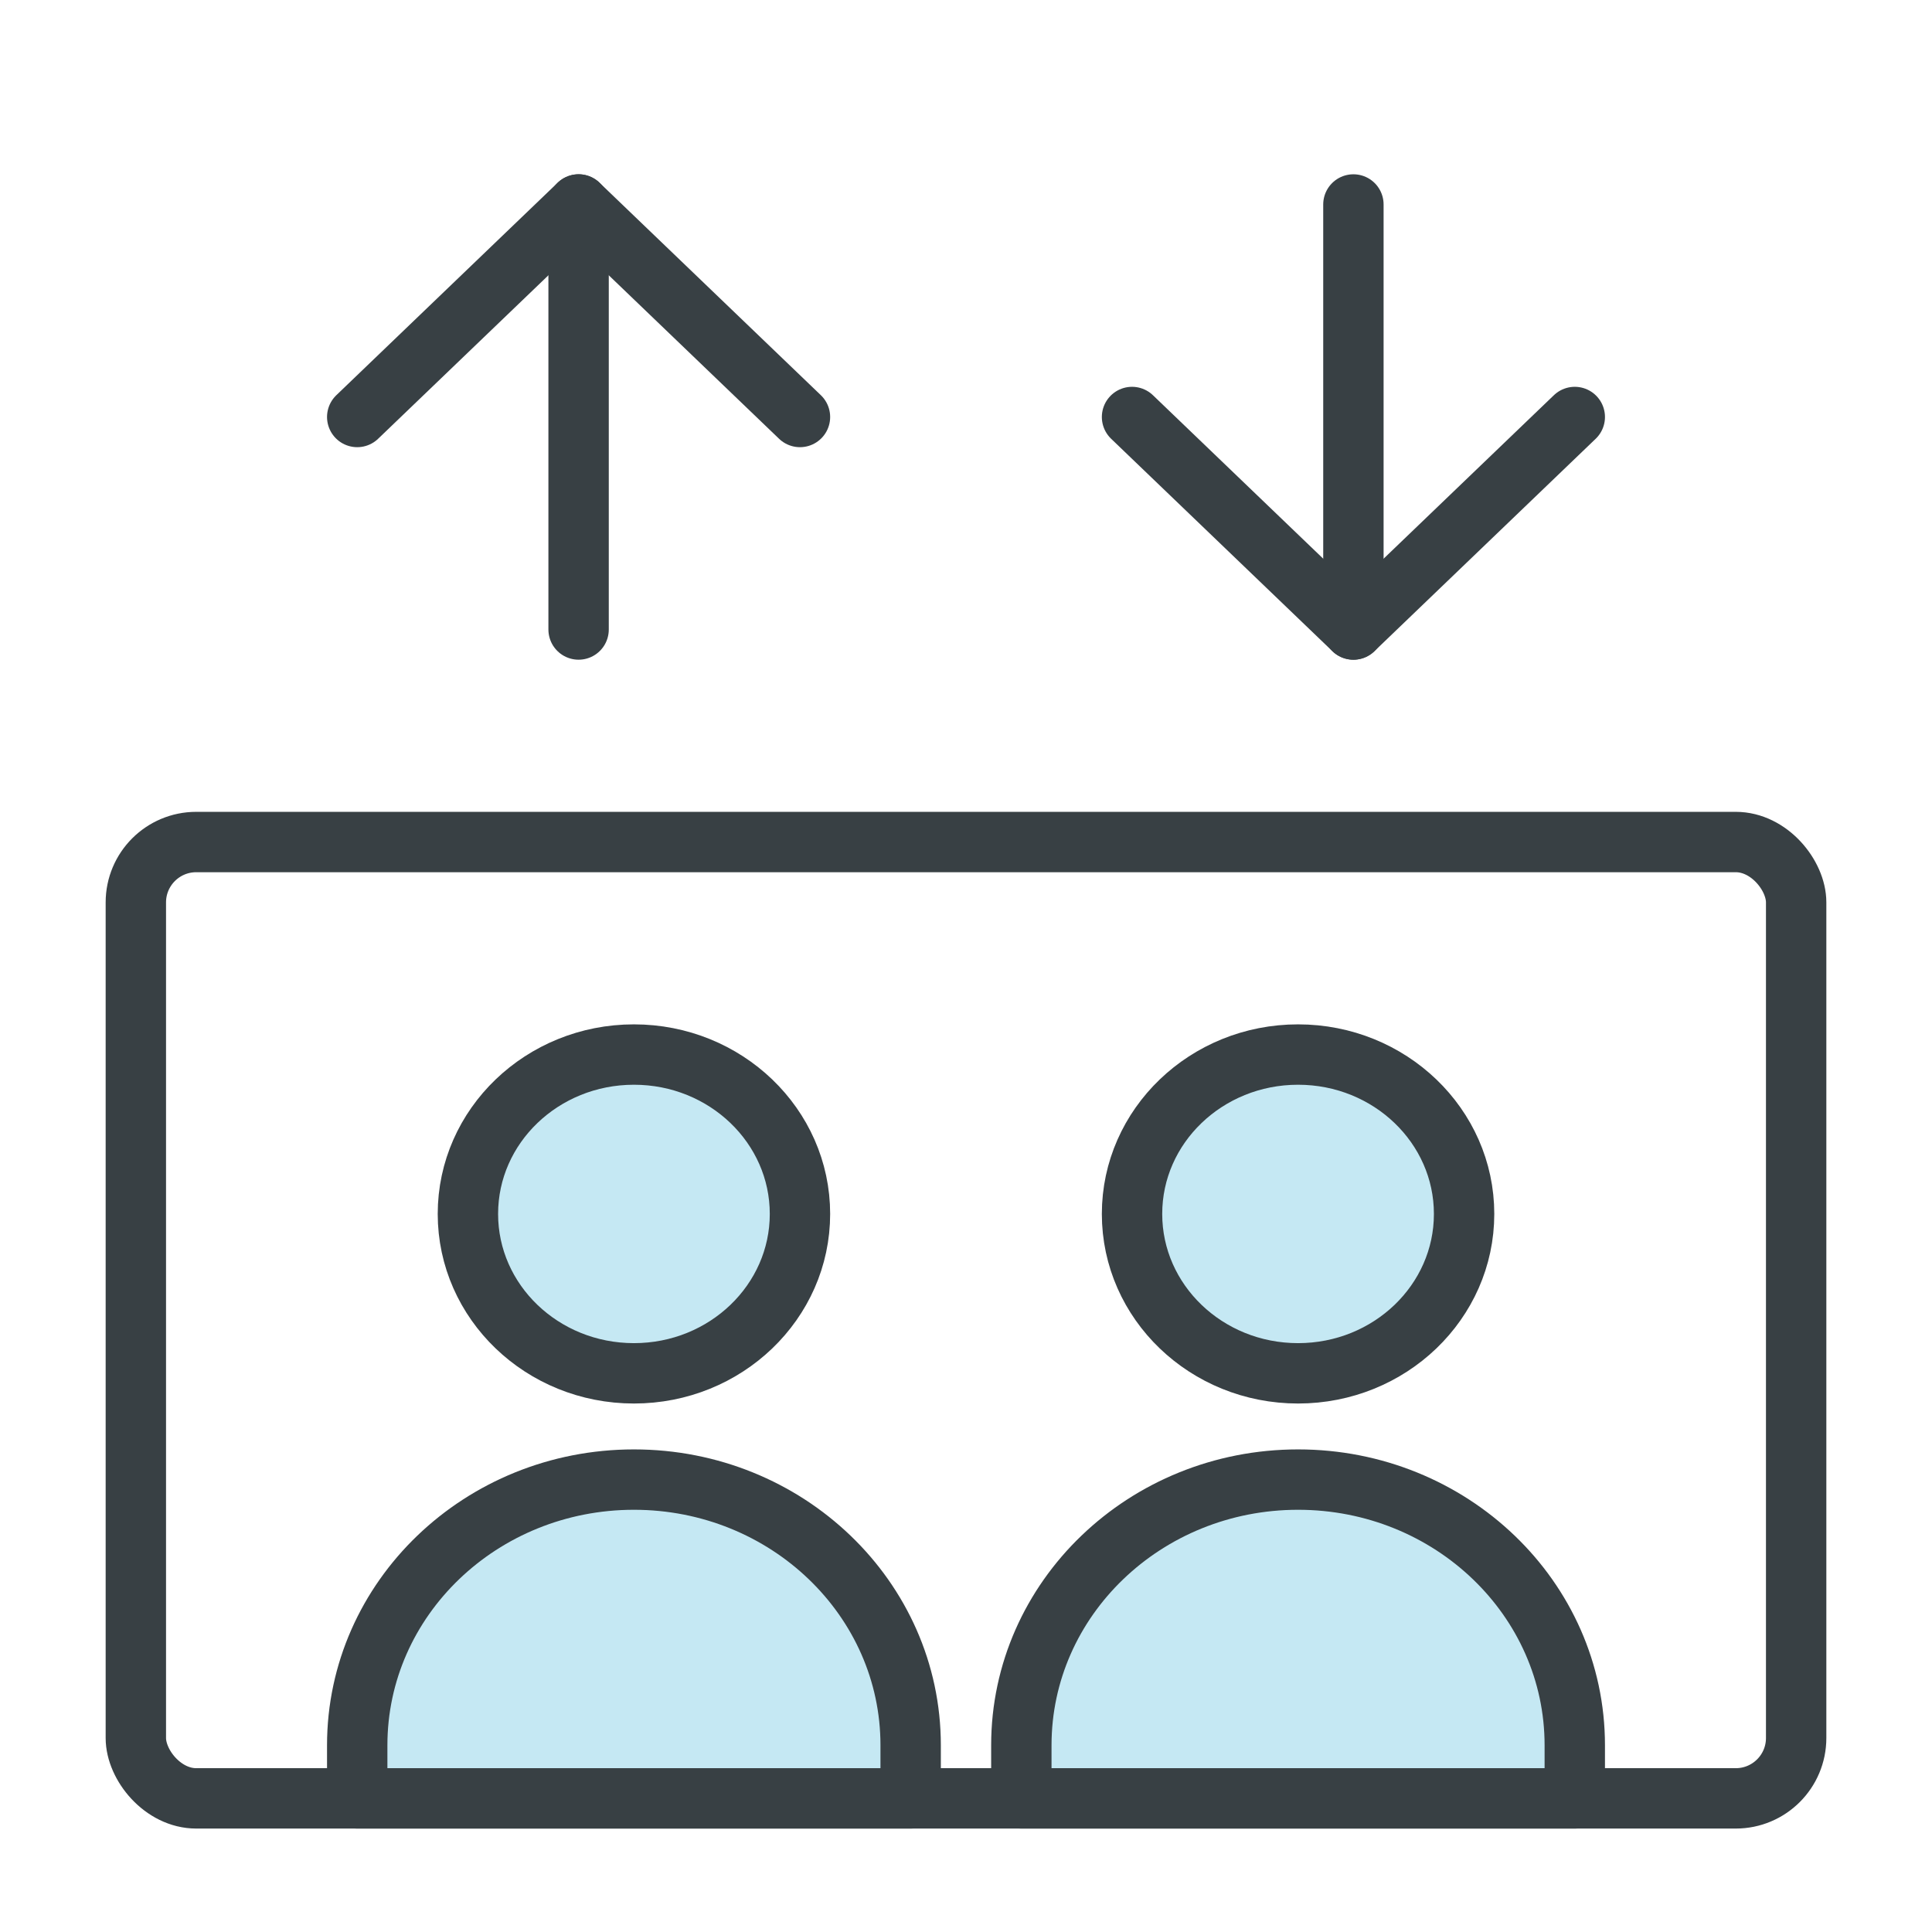 <svg height="48" viewBox="0 0 48 48" width="48" xmlns="http://www.w3.org/2000/svg"><g style="stroke:#384044;stroke-width:1.5;fill:none;fill-rule:evenodd;stroke-linecap:round;stroke-linejoin:round" transform="translate(3 5)"><path d="m11.375.08v10.56"/><path d="m16.875 5.36-5.5-5.28-5.5 5.28"/><path d="m30.625 10.64v-10.56"/><path d="m36.125 5.36-5.5 5.28-5.5-5.28"/><rect height="23.76" rx="1.5" width="41.25" x=".375" y="15.92"/><g fill="#c5e8f3"><ellipse cx="12.75" cy="25.16" rx="4.125" ry="3.96"/><path d="m19.625 38.36c0-3.645-3.078-6.6-6.875-6.6-3.797 0-6.875 2.955-6.875 6.6v1.32h13.75z"/><ellipse cx="29.25" cy="25.16" rx="4.125" ry="3.96"/><path d="m36.125 38.36c0-3.645-3.078-6.6-6.875-6.6s-6.875 2.955-6.875 6.6v1.32h13.75z"/></g></g></svg>